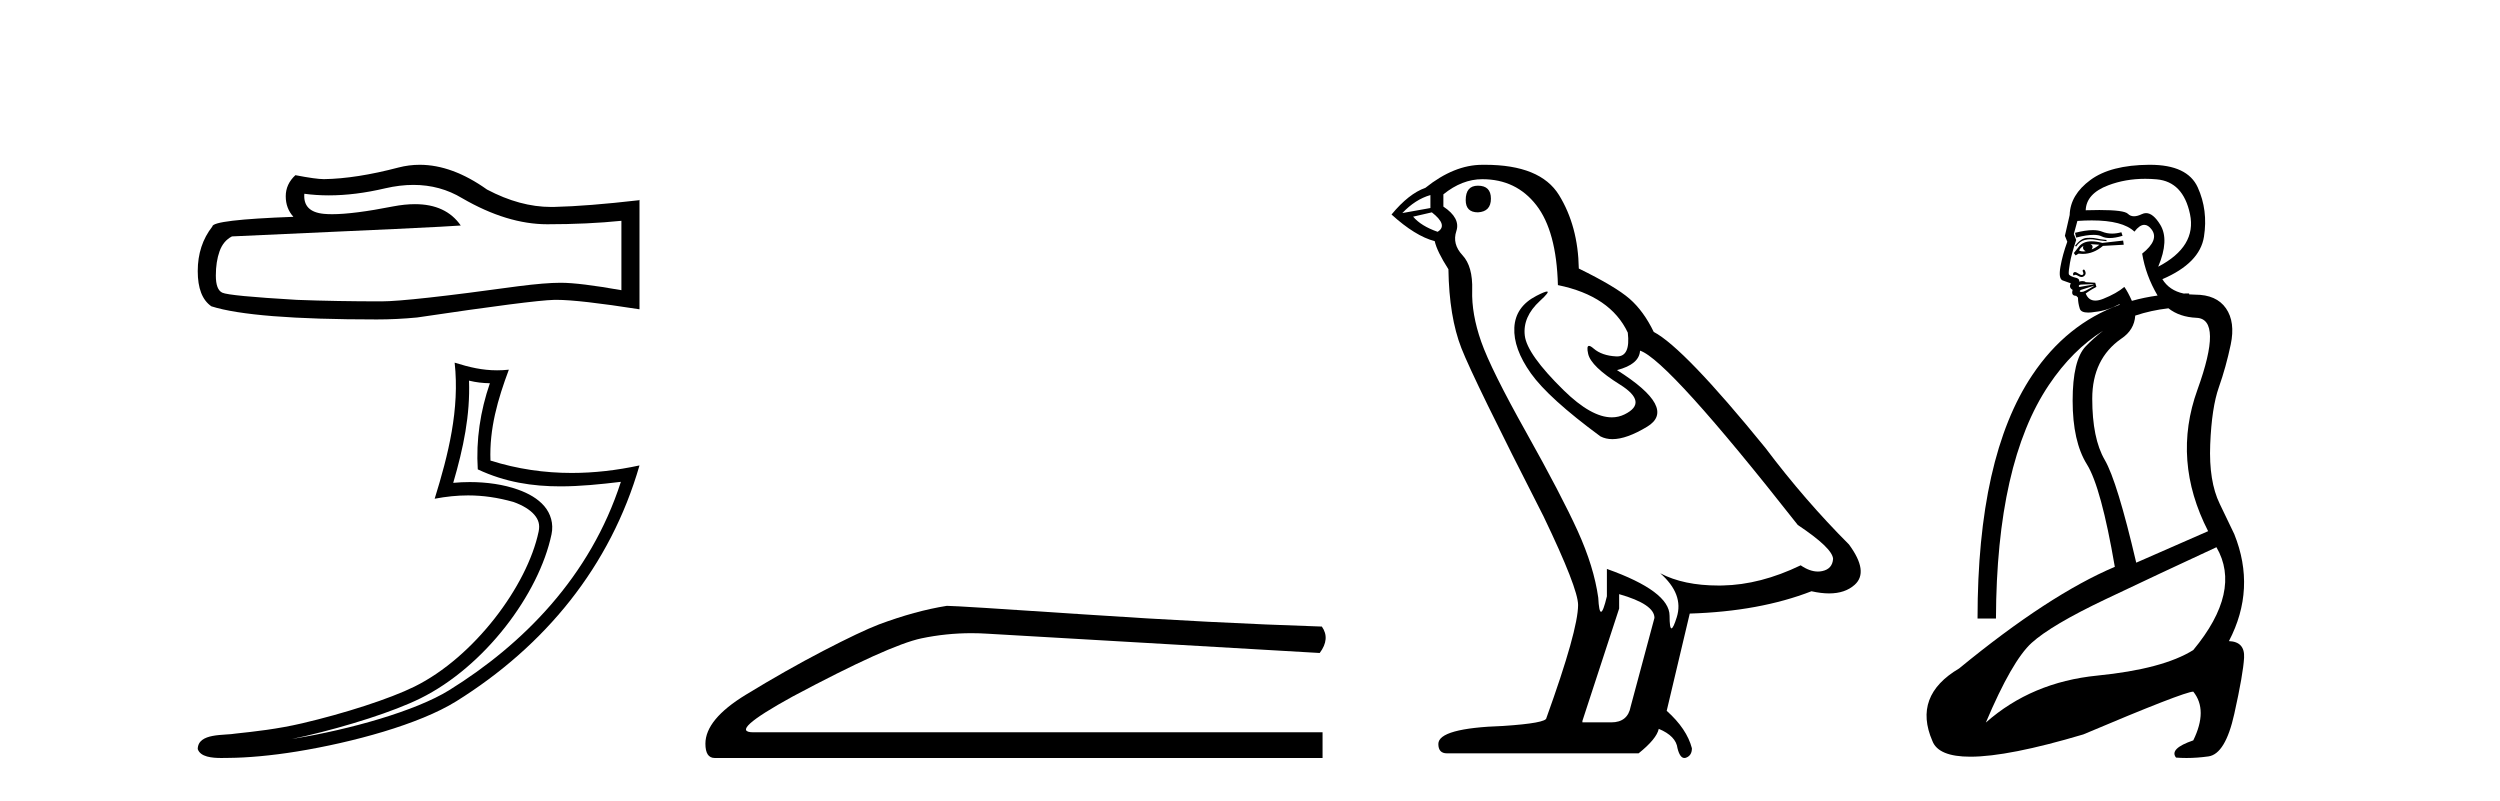 <?xml version='1.0' encoding='UTF-8' standalone='yes'?><svg xmlns='http://www.w3.org/2000/svg' xmlns:xlink='http://www.w3.org/1999/xlink' width='128.0' height='41.0' ><path d='M 21.168 9.467 Q 22.538 9.467 23.667 10.15 Q 25.964 11.482 28.021 11.482 Q 30.089 11.482 31.816 11.305 L 31.816 14.858 Q 29.671 14.478 28.719 14.478 L 28.693 14.478 Q 27.919 14.478 26.536 14.655 Q 20.913 15.43 19.529 15.43 Q 17.232 15.43 15.201 15.353 Q 11.723 15.15 11.381 14.985 Q 11.051 14.833 11.051 14.11 Q 11.051 13.399 11.241 12.866 Q 11.431 12.333 11.876 12.104 Q 22.74 11.622 23.591 11.546 Q 22.834 10.453 21.245 10.453 Q 20.729 10.453 20.126 10.568 Q 18.102 10.967 17.005 10.967 Q 16.774 10.967 16.585 10.949 Q 15.506 10.848 15.582 9.921 L 15.582 9.921 Q 16.188 10.003 16.833 10.003 Q 18.189 10.003 19.72 9.642 Q 20.475 9.467 21.168 9.467 ZM 21.491 8.437 Q 20.941 8.437 20.405 8.576 Q 18.235 9.147 16.585 9.172 Q 16.178 9.172 15.125 8.969 Q 14.63 9.426 14.63 10.048 Q 14.63 10.67 15.023 11.101 Q 10.873 11.254 10.873 11.596 Q 10.124 12.548 10.124 13.881 Q 10.124 15.201 10.822 15.683 Q 12.929 16.356 19.288 16.356 Q 20.304 16.356 21.357 16.255 Q 27.246 15.379 28.376 15.353 Q 28.429 15.352 28.487 15.352 Q 29.648 15.352 32.742 15.836 L 32.742 10.226 L 32.717 10.251 Q 30.064 10.556 28.389 10.594 Q 28.303 10.596 28.217 10.596 Q 26.622 10.596 24.936 9.705 Q 23.153 8.437 21.491 8.437 Z' style='fill:#000000;stroke:none' /><path d='M 24.014 19.489 C 24.381 19.578 24.699 19.615 25.082 19.622 C 24.592 21.043 24.366 22.532 24.462 24.032 C 25.864 24.691 27.263 24.902 28.693 24.902 C 29.706 24.902 30.735 24.796 31.789 24.67 L 31.789 24.67 C 30.223 29.533 26.76 33.003 23.001 35.336 C 21.268 36.411 17.89 37.353 15.11 37.808 C 15.058 37.816 15.007 37.824 14.955 37.832 C 15.174 37.789 15.395 37.743 15.619 37.69 C 17.815 37.176 20.145 36.437 21.517 35.76 C 24.812 34.135 27.594 30.423 28.238 27.355 C 28.353 26.811 28.194 26.296 27.867 25.913 C 27.539 25.531 27.064 25.26 26.513 25.065 C 25.791 24.808 24.93 24.682 24.056 24.682 C 23.772 24.682 23.487 24.695 23.205 24.722 C 23.73 22.931 24.076 21.25 24.014 19.489 ZM 23.278 18.568 C 23.541 20.948 22.955 23.279 22.255 25.535 C 22.847 25.423 23.41 25.365 23.966 25.365 C 24.732 25.365 25.486 25.474 26.288 25.7 C 26.765 25.869 27.138 26.1 27.355 26.352 C 27.571 26.605 27.653 26.86 27.578 27.216 C 26.994 30 24.276 33.647 21.219 35.155 C 19.946 35.784 17.624 36.529 15.466 37.034 C 14.21 37.328 13.011 37.459 12.089 37.556 C 11.492 37.668 10.137 37.508 10.124 38.351 C 10.259 38.759 10.859 38.809 11.335 38.809 C 11.486 38.809 11.625 38.804 11.732 38.804 C 12.627 38.798 13.871 38.694 15.219 38.474 C 18.056 38.009 21.446 37.094 23.356 35.909 C 27.902 33.075 31.248 29.006 32.742 23.83 L 32.742 23.83 C 31.58 24.08 30.424 24.215 29.274 24.215 C 27.877 24.215 26.489 24.016 25.112 23.581 C 25.05 21.947 25.487 20.437 26.053 18.928 L 26.053 18.928 C 25.843 18.95 25.643 18.96 25.448 18.96 C 24.699 18.96 24.04 18.806 23.278 18.568 Z' style='fill:#000000;stroke:none' /><path d='M 48.478 31.019 Q 46.869 31.275 45.004 31.97 Q 44.053 32.336 42.151 33.323 Q 40.25 34.311 38.183 35.573 Q 36.117 36.834 36.117 38.078 Q 36.117 38.809 36.592 38.809 L 67.715 38.809 L 67.715 37.493 L 38.567 37.493 Q 37.251 37.493 40.579 35.664 Q 45.516 33.031 47.18 32.683 Q 48.445 32.419 49.741 32.419 Q 50.15 32.419 50.563 32.446 L 67.569 33.433 Q 68.118 32.702 67.679 32.08 Q 62.047 31.897 55.519 31.458 Q 48.99 31.019 48.478 31.019 Z' style='fill:#000000;stroke:none' /><path d='M 75.671 9.507 Q 75.044 9.507 75.044 10.245 Q 75.044 10.872 75.671 10.872 Q 76.335 10.835 76.335 10.171 Q 76.335 9.507 75.671 9.507 ZM 73.237 9.987 L 73.237 10.651 L 71.799 10.909 Q 72.463 10.208 73.237 9.987 ZM 73.311 10.872 Q 74.159 11.536 73.606 11.868 Q 72.758 11.573 72.352 11.093 L 73.311 10.872 ZM 75.893 9.175 Q 77.626 9.175 78.659 10.503 Q 79.692 11.831 79.765 14.597 Q 82.458 15.15 83.343 17.031 Q 83.486 18.249 82.794 18.249 Q 82.774 18.249 82.753 18.248 Q 82.015 18.211 81.591 17.843 Q 81.437 17.709 81.358 17.709 Q 81.221 17.709 81.314 18.119 Q 81.462 18.765 82.937 19.687 Q 84.413 20.609 83.177 21.217 Q 82.87 21.368 82.524 21.368 Q 81.475 21.368 80.06 19.982 Q 78.179 18.138 78.069 17.179 Q 77.958 16.22 78.843 15.408 Q 79.37 14.926 79.205 14.926 Q 79.093 14.926 78.659 15.15 Q 77.589 15.703 77.534 16.773 Q 77.479 17.843 78.382 19.115 Q 79.286 20.388 81.941 22.342 Q 82.213 22.484 82.556 22.484 Q 83.285 22.484 84.339 21.844 Q 85.888 20.904 82.79 18.949 Q 83.933 18.654 83.97 17.953 Q 85.408 18.433 92.047 26.879 Q 93.818 28.059 93.854 28.612 Q 93.818 29.129 93.301 29.239 Q 93.191 29.263 93.077 29.263 Q 92.658 29.263 92.195 28.944 Q 90.129 29.94 88.193 29.977 Q 88.091 29.979 87.991 29.979 Q 86.191 29.979 85.003 29.35 L 85.003 29.35 Q 86.22 30.42 85.851 31.6 Q 85.672 32.172 85.58 32.172 Q 85.482 32.172 85.482 31.526 Q 85.482 30.272 82.273 29.129 L 82.273 30.53 Q 82.084 31.324 81.973 31.324 Q 81.867 31.324 81.831 30.604 Q 81.609 29.018 80.78 27.192 Q 79.95 25.367 78.143 22.139 Q 76.335 18.912 75.837 17.492 Q 75.339 16.072 75.376 14.855 Q 75.413 13.638 74.878 13.066 Q 74.344 12.495 74.565 11.831 Q 74.786 11.167 73.901 10.577 L 73.901 9.95 Q 74.86 9.175 75.893 9.175 ZM 82.9 30.42 Q 84.708 30.936 84.708 31.637 L 83.491 36.173 Q 83.343 36.985 82.495 36.985 L 81.019 36.985 L 81.019 36.911 L 82.9 31.157 L 82.9 30.42 ZM 76.026 8.437 Q 75.96 8.437 75.893 8.438 Q 74.454 8.438 72.979 9.618 Q 72.131 9.913 71.246 10.983 Q 72.463 12.089 73.458 12.347 Q 73.569 12.864 74.159 13.786 Q 74.196 16.22 74.823 17.824 Q 75.45 19.429 79.028 26.436 Q 80.798 30.124 80.798 30.973 Q 80.798 32.264 79.175 36.763 Q 79.175 37.022 76.962 37.169 Q 73.643 37.28 73.643 38.091 Q 73.643 38.571 74.085 38.571 L 83.896 38.571 Q 84.818 37.833 84.929 37.317 Q 85.814 37.685 85.888 38.312 Q 86.012 38.809 86.241 38.809 Q 86.284 38.809 86.33 38.792 Q 86.626 38.681 86.626 38.312 Q 86.367 37.317 85.335 36.394 L 86.515 31.415 Q 90.092 31.305 92.748 30.272 Q 93.24 30.383 93.65 30.383 Q 94.469 30.383 94.961 29.94 Q 95.699 29.276 94.666 27.875 Q 92.416 25.625 90.388 22.932 Q 86.22 17.806 84.671 16.994 Q 84.154 15.925 83.435 15.298 Q 82.716 14.671 80.835 13.749 Q 80.798 11.573 79.821 9.987 Q 78.866 8.437 76.026 8.437 Z' style='fill:#000000;stroke:none' /><path d='M 107.155 11.782 Q 106.779 11.782 106.24 11.921 L 106.301 12.164 Q 106.84 12.025 107.191 12.025 Q 107.453 12.025 107.61 12.104 Q 107.778 12.188 108.018 12.188 Q 108.298 12.188 108.675 12.073 L 108.614 11.891 Q 108.365 11.96 108.138 11.96 Q 107.866 11.96 107.625 11.86 Q 107.436 11.782 107.155 11.782 ZM 106.994 12.176 Q 106.925 12.176 106.849 12.18 Q 106.545 12.195 106.24 12.59 L 106.301 12.621 Q 106.484 12.347 106.742 12.286 Q 106.89 12.251 107.038 12.251 Q 107.149 12.251 107.26 12.271 Q 107.518 12.317 107.853 12.347 L 107.853 12.286 Q 107.518 12.256 107.336 12.21 Q 107.199 12.176 106.994 12.176 ZM 107.032 12.499 L 107.488 12.53 Q 107.305 12.682 107.092 12.773 Q 107.214 12.59 107.032 12.499 ZM 106.666 12.59 Q 106.606 12.773 106.788 12.864 Q 106.727 12.874 106.67 12.874 Q 106.555 12.874 106.453 12.834 Q 106.484 12.712 106.666 12.59 ZM 108.705 12.317 L 107.64 12.438 Q 107.333 12.354 107.093 12.354 Q 106.641 12.354 106.423 12.651 L 106.18 12.956 L 106.271 13.077 L 106.423 12.986 Q 106.529 13 106.632 13 Q 107.184 13 107.671 12.59 L 108.736 12.53 L 108.705 12.317 ZM 109.834 9.155 Q 110.123 9.155 110.424 9.182 Q 111.778 9.304 112.128 10.963 Q 112.478 12.621 110.5 13.655 Q 111.078 12.286 110.607 11.51 Q 110.242 10.911 109.878 10.911 Q 109.771 10.911 109.664 10.963 Q 109.435 11.073 109.261 11.073 Q 109.074 11.073 108.949 10.947 Q 108.754 10.753 107.488 10.753 Q 107.172 10.753 106.788 10.765 Q 106.819 9.913 107.944 9.487 Q 108.82 9.155 109.834 9.155 ZM 106.688 13.802 Q 106.677 13.802 106.666 13.808 Q 106.606 13.838 106.651 13.929 Q 106.697 14.021 106.636 14.066 Q 106.616 14.081 106.587 14.081 Q 106.529 14.081 106.438 14.021 Q 106.301 13.929 106.24 13.929 Q 106.18 13.929 106.149 13.99 Q 106.119 14.051 106.18 14.112 Q 106.208 14.07 106.258 14.07 Q 106.318 14.07 106.408 14.127 Q 106.498 14.184 106.575 14.184 Q 106.641 14.184 106.697 14.142 Q 106.819 14.051 106.773 13.914 Q 106.736 13.802 106.688 13.802 ZM 107.116 14.548 Q 107.204 14.548 107.184 14.568 L 106.484 14.69 Q 106.423 14.69 106.438 14.629 Q 106.453 14.568 106.606 14.568 Q 106.788 14.568 107.001 14.553 Q 107.072 14.548 107.116 14.548 ZM 107.214 14.629 Q 107.245 14.629 107.001 14.766 Q 106.758 14.903 106.666 14.933 Q 106.606 14.949 106.564 14.949 Q 106.522 14.949 106.499 14.933 Q 106.453 14.903 106.545 14.842 L 107.214 14.629 ZM 107.098 11.285 Q 108.683 11.285 109.283 11.86 Q 109.549 11.512 109.787 11.512 Q 109.986 11.512 110.166 11.754 Q 110.561 12.286 109.679 12.986 Q 109.859 14.096 110.468 15.132 L 110.468 15.132 Q 109.786 15.226 109.153 15.404 L 109.153 15.404 Q 108.943 14.934 108.766 14.69 Q 108.37 15.025 107.686 15.299 Q 107.458 15.39 107.282 15.39 Q 106.93 15.39 106.788 15.025 Q 107.001 14.873 107.138 14.796 Q 107.275 14.72 107.336 14.69 L 107.275 14.477 L 106.788 14.447 Q 106.733 14.392 106.624 14.392 Q 106.551 14.392 106.453 14.416 Q 106.484 14.294 106.332 14.234 Q 105.936 14.142 105.921 14.021 Q 105.906 13.899 105.982 13.458 Q 106.058 13.016 106.301 12.286 L 106.18 11.982 L 106.362 11.312 Q 106.753 11.285 107.098 11.285 ZM 109.153 15.404 Q 109.153 15.404 109.153 15.404 L 109.153 15.404 Q 109.153 15.404 109.153 15.404 ZM 111.024 15.785 Q 111.592 16.233 112.463 16.272 Q 113.817 16.333 112.509 19.954 Q 111.2 23.575 113.056 27.196 L 109.375 28.809 Q 108.401 24.64 107.762 23.545 Q 107.123 22.449 107.123 20.41 Q 107.123 18.372 108.614 17.337 Q 109.276 16.896 109.325 16.158 L 109.325 16.158 Q 110.135 15.887 111.024 15.785 ZM 113.482 28.017 Q 114.791 30.269 112.296 33.282 Q 110.744 34.255 107.381 34.59 Q 104.019 34.925 101.676 36.994 Q 103.015 33.829 104.019 32.916 Q 105.023 32.004 107.807 30.68 Q 110.592 29.356 113.482 28.017 ZM 110.079 8.437 Q 110.054 8.437 110.029 8.437 Q 108.066 8.452 107.032 9.213 Q 105.997 9.974 105.967 11.008 L 105.723 12.073 L 105.845 12.377 Q 105.601 13.047 105.495 13.655 Q 105.388 14.264 105.601 14.355 L 106.027 14.507 Q 105.906 14.72 106.119 14.842 Q 106.027 15.146 106.301 15.146 L 106.393 15.238 Q 106.393 15.512 106.484 15.801 Q 106.548 16.004 106.914 16.004 Q 107.068 16.004 107.275 15.968 Q 107.884 15.907 108.523 15.572 L 108.523 15.605 L 108.523 15.605 Q 105.807 16.583 104.05 19.209 Q 101.25 23.392 101.25 31.669 L 102.193 31.669 Q 102.224 23.697 104.902 19.711 Q 106.103 17.922 107.679 16.935 L 107.679 16.935 Q 107.169 17.334 106.788 17.733 Q 106.119 18.433 106.119 20.517 Q 106.119 22.601 106.849 23.773 Q 107.579 24.944 108.279 29.022 Q 104.902 30.452 100.307 34.225 Q 97.934 35.625 98.938 37.937 Q 99.243 38.743 100.882 38.743 Q 102.831 38.743 106.666 37.602 Q 111.839 35.412 112.296 35.412 Q 113.056 36.355 112.296 37.907 Q 111.048 38.333 111.413 38.789 Q 111.677 38.809 111.949 38.809 Q 112.493 38.809 113.072 38.728 Q 113.939 38.606 114.395 36.553 Q 114.852 34.499 114.897 33.677 Q 114.943 32.856 114.121 32.825 Q 115.521 30.147 114.395 27.348 Q 114.213 26.953 113.65 25.796 Q 113.087 24.64 113.163 22.753 Q 113.239 20.867 113.604 19.832 Q 113.969 18.798 114.213 17.642 Q 114.456 16.485 113.969 15.785 Q 113.482 15.086 112.387 15.086 Q 112.23 15.086 112.085 15.072 L 112.085 15.072 L 112.083 15.025 Q 111.939 15.025 111.797 15.028 L 111.797 15.028 Q 111.797 15.028 111.797 15.028 L 111.797 15.028 Q 111.797 15.028 111.797 15.028 L 111.797 15.028 Q 111.069 14.872 110.713 14.294 Q 112.63 13.473 112.843 12.119 Q 113.056 10.765 112.524 9.593 Q 111.998 8.437 110.079 8.437 Z' style='fill:#000000;stroke:none' /></svg>